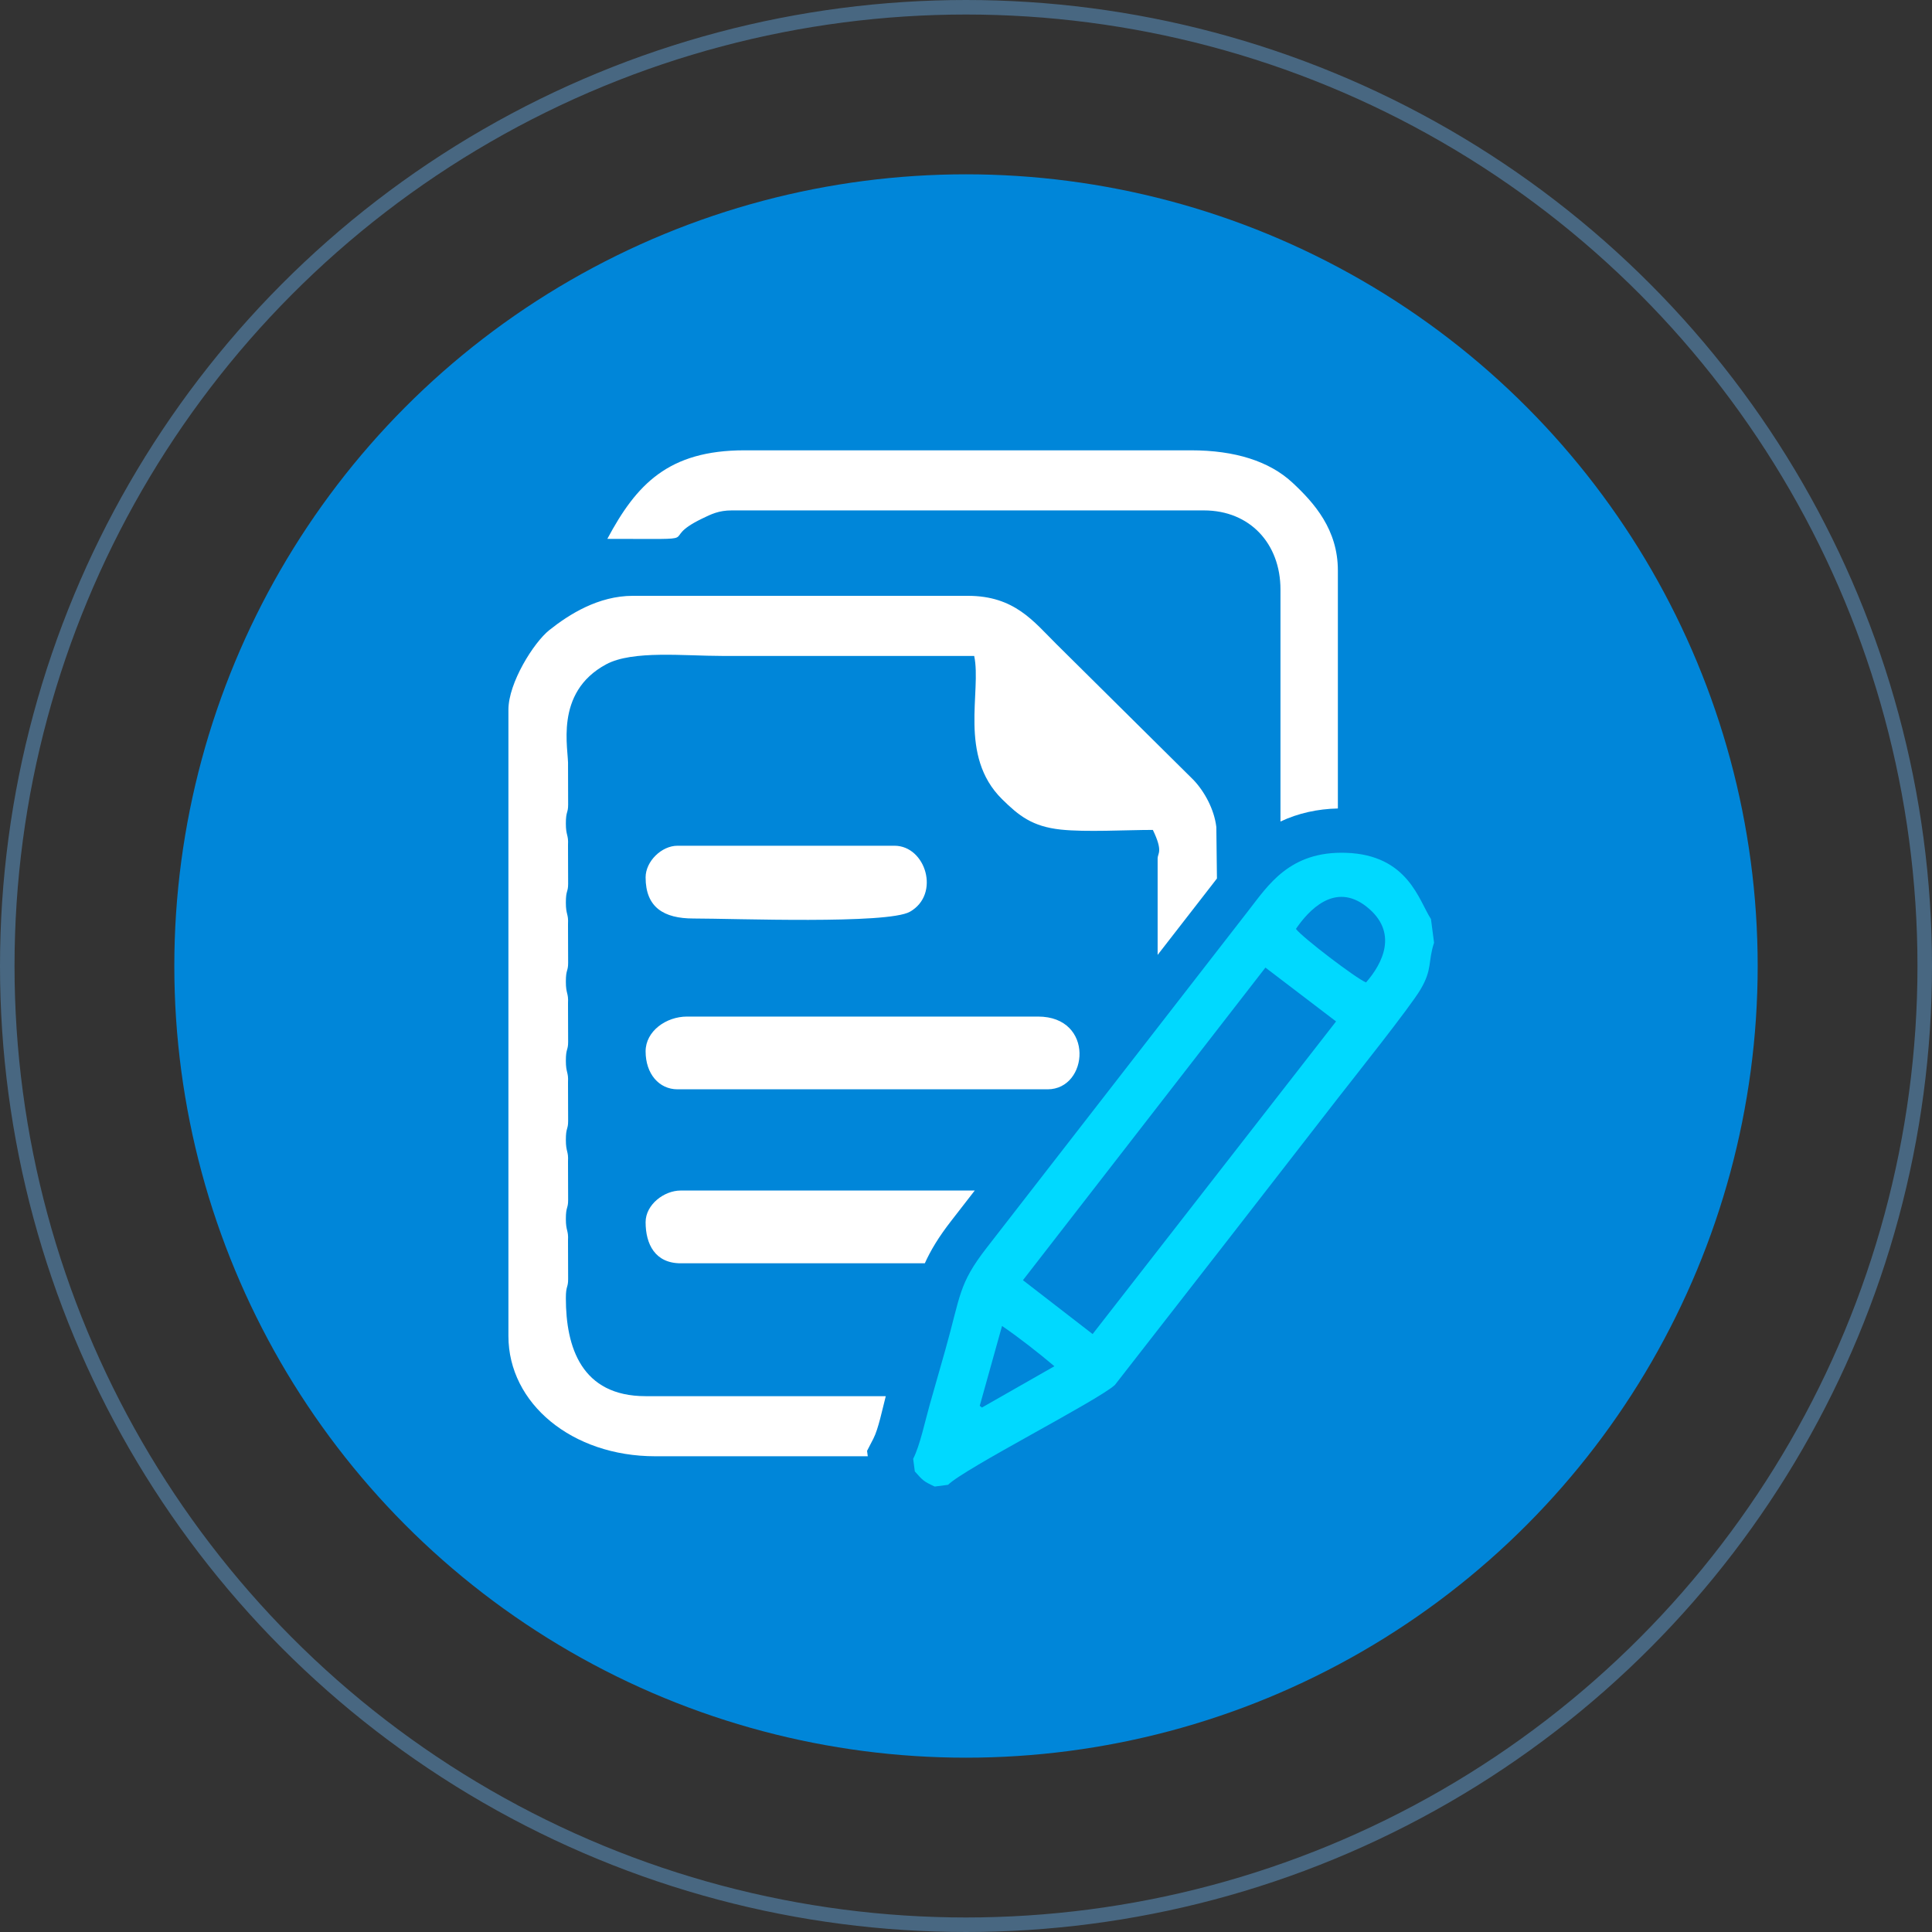 <svg width="133" height="133" viewBox="0 0 133 133" fill="none" xmlns="http://www.w3.org/2000/svg">
<rect x="0" y="0" width="133" height="133" fill="#333333" stroke="none"/>
<circle cx="66.5" cy="66.5" r="66" stroke="#486781"/>
<circle cx="66.5" cy="66.5" r="54.5" fill="#0086D9"/>
<path fill-rule="evenodd" clip-rule="evenodd" d="M83.775 60.475L83.733 56.936C83.588 55.699 82.903 54.474 82.167 53.698L72.72 44.337C71.153 42.784 69.845 41.017 66.625 41.017H43.566C41.192 41.017 39.178 42.291 37.817 43.375C36.737 44.236 35 47.009 35 48.856V91.975C35 96.621 39.386 100.25 45.103 100.25H59.738L59.689 99.879L60.125 99.035C60.469 98.368 60.746 97.001 60.977 96.113H44.444C40.023 96.113 38.954 92.737 38.954 89.362C38.954 88.487 39.111 88.663 39.111 88.055L39.102 85.393C39.142 84.667 38.954 84.769 38.954 83.918C38.954 83.043 39.111 83.22 39.111 82.611L39.102 79.95C39.142 79.222 38.954 79.325 38.954 78.473C38.954 77.598 39.111 77.776 39.111 77.167L39.102 74.505C39.142 73.778 38.954 73.88 38.954 73.029C38.954 72.154 39.111 72.331 39.111 71.722L39.102 69.061C39.142 68.334 38.954 68.436 38.954 67.584C38.954 66.709 39.111 66.887 39.111 66.278L39.102 63.617C39.142 62.89 38.954 62.991 38.954 62.14C38.954 61.265 39.111 61.442 39.111 60.834L39.102 58.172C39.142 57.446 38.954 57.547 38.954 56.696C38.954 55.822 39.111 55.998 39.111 55.389L39.104 52.727C39.167 51.639 38.093 47.687 41.732 45.731C43.55 44.754 47.09 45.155 49.715 45.155C55.498 45.155 61.281 45.155 67.064 45.155C67.584 47.588 65.956 52.023 68.981 55.014C70.13 56.148 71.057 56.897 73.018 57.108C74.752 57.295 77.519 57.132 79.363 57.132C80.083 58.619 79.697 58.731 79.692 59.086V65.736L83.499 60.833L83.775 60.475V60.475Z" fill="white"/>
<path fill-rule="evenodd" clip-rule="evenodd" d="M62.863 100.425L62.977 101.294C63.536 101.924 63.574 101.975 64.345 102.335L65.266 102.215C66.402 101.083 75.522 96.447 76.747 95.345L84.468 85.432C87.052 82.113 89.511 78.929 92.094 75.609C93.109 74.303 97.094 69.304 97.795 68.106C98.623 66.693 98.287 66.231 98.722 64.897L98.508 63.266C97.682 62.016 96.95 58.85 92.66 58.708C88.765 58.578 87.286 60.967 85.937 62.693L67.913 85.912C65.977 88.409 66.139 89.163 65.079 92.918C64.707 94.233 64.367 95.429 64.008 96.682C63.695 97.777 63.331 99.517 62.863 100.425V100.425ZM87.113 66.609L91.975 70.316L75.217 91.838L70.42 88.129L87.113 66.609ZM67.446 96.778L68.981 91.28C70.107 92.045 71.516 93.148 72.585 94.052L67.599 96.895L67.446 96.778ZM89.212 63.946C90.054 62.715 91.871 60.669 94.079 62.42C96.284 64.166 95.192 66.316 94.038 67.631C93.355 67.359 89.65 64.532 89.212 63.946Z" fill="#00D9FF"/>
<path fill-rule="evenodd" clip-rule="evenodd" d="M44.444 84.135C44.444 85.649 45.098 86.966 46.86 86.966H63.665C64.067 86.075 64.615 85.16 65.476 84.053L67.102 81.957H46.86C45.711 81.957 44.444 82.93 44.444 84.135Z" fill="white"/>
<path fill-rule="evenodd" clip-rule="evenodd" d="M44.444 72.376C44.444 73.926 45.372 74.989 46.64 74.989H72.116C74.948 74.989 75.366 69.981 71.457 69.981H47.299C45.844 69.981 44.444 70.995 44.444 72.376V72.376Z" fill="white"/>
<path fill-rule="evenodd" clip-rule="evenodd" d="M44.444 60.398C44.444 62.466 45.696 63.23 47.738 63.23C50.544 63.23 61.112 63.637 62.642 62.764C64.754 61.561 63.728 58.221 61.575 58.221H46.64C45.536 58.221 44.444 59.303 44.444 60.398V60.398Z" fill="white"/>
<path fill-rule="evenodd" clip-rule="evenodd" d="M41.809 37.096C49.147 37.096 45.076 37.288 48.315 35.709C48.972 35.387 49.491 35.137 50.374 35.137H82.877C86.048 35.137 88.148 37.43 88.148 40.581V56.554C89.376 55.975 90.707 55.688 92.1 55.656V39.275C92.1 36.468 90.493 34.639 88.975 33.228C87.389 31.752 85.015 31 81.999 31H51.252C46.003 31 43.806 33.356 41.809 37.096V37.096Z" fill="white"/>
</svg>
